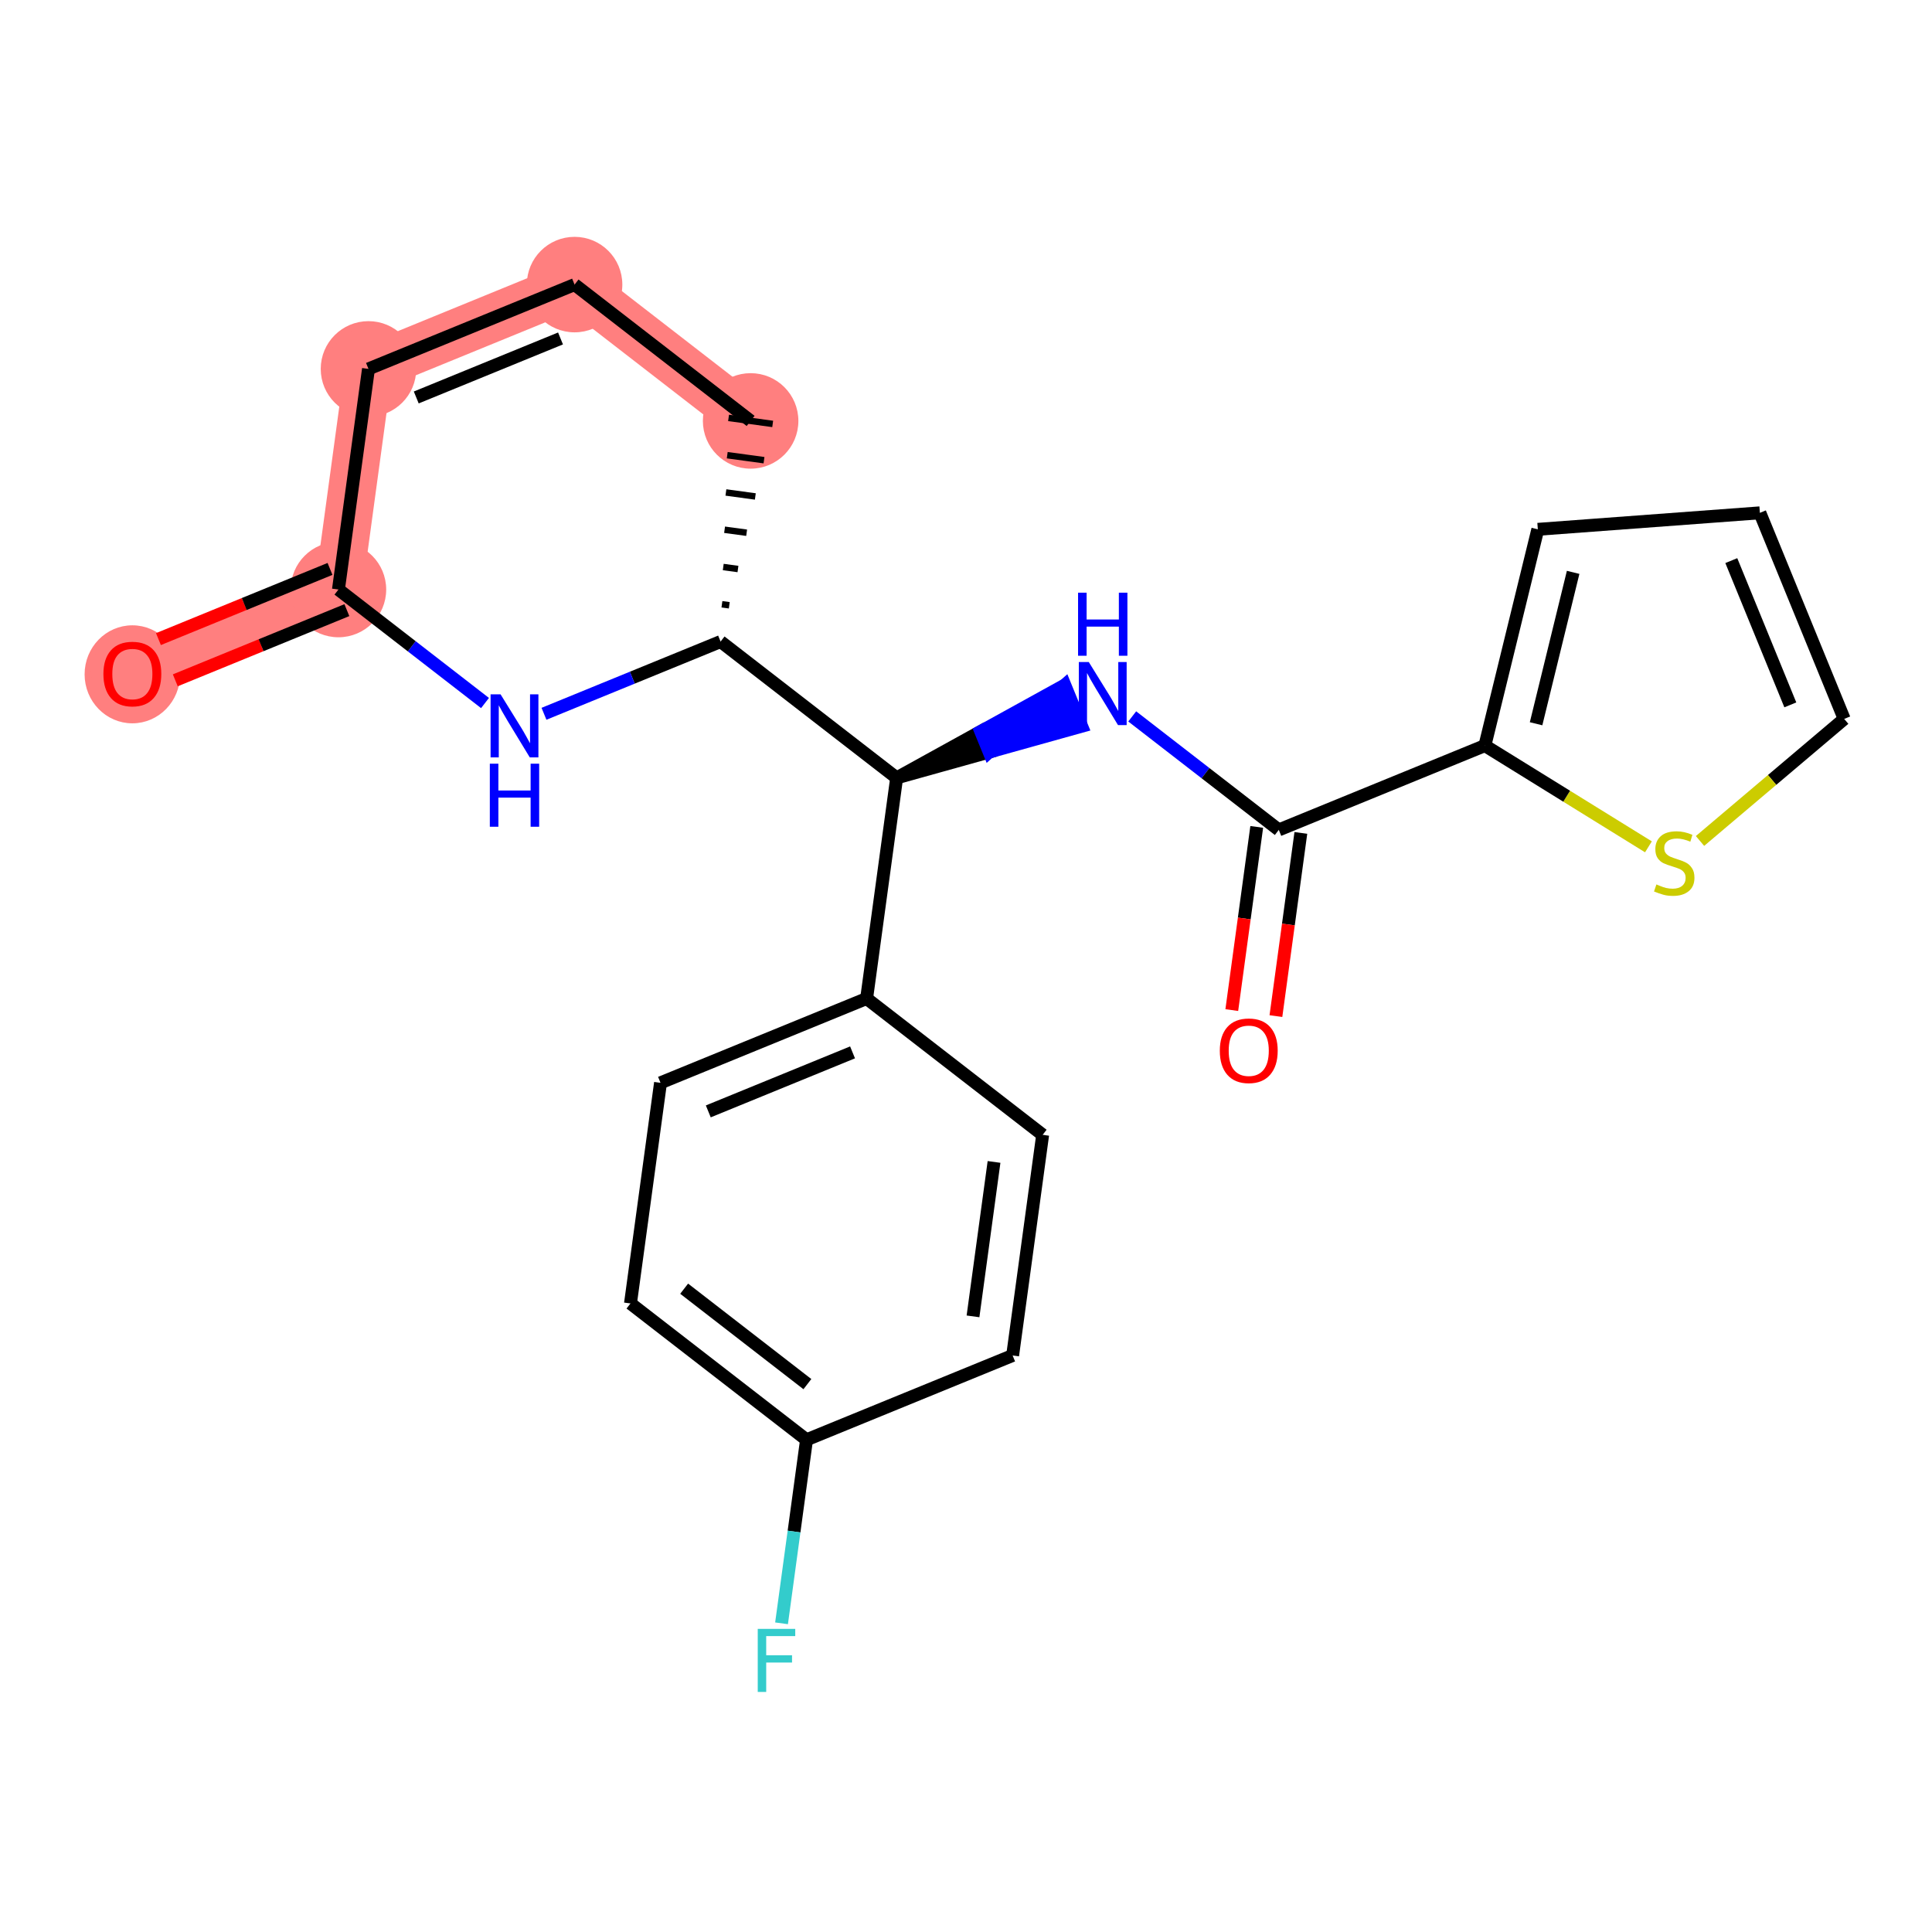 <?xml version='1.0' encoding='iso-8859-1'?>
<svg version='1.1' baseProfile='full'
              xmlns='http://www.w3.org/2000/svg'
                      xmlns:rdkit='http://www.rdkit.org/xml'
                      xmlns:xlink='http://www.w3.org/1999/xlink'
                  xml:space='preserve'
width='300px' height='300px' viewBox='0 0 300 300'>
<!-- END OF HEADER -->
<rect style='opacity:1.0;fill:#FFFFFF;stroke:none' width='300' height='300' x='0' y='0'> </rect>
<rect style='opacity:1.0;fill:#FFFFFF;stroke:none' width='300' height='300' x='0' y='0'> </rect>
<path d='M 20.552,104.632 L 52.553,91.541' style='fill:none;fill-rule:evenodd;stroke:#FF7F7F;stroke-width:7.4px;stroke-linecap:butt;stroke-linejoin:miter;stroke-opacity:1' />
<path d='M 52.553,91.541 L 57.218,57.282' style='fill:none;fill-rule:evenodd;stroke:#FF7F7F;stroke-width:7.4px;stroke-linecap:butt;stroke-linejoin:miter;stroke-opacity:1' />
<path d='M 57.218,57.282 L 89.22,44.191' style='fill:none;fill-rule:evenodd;stroke:#FF7F7F;stroke-width:7.4px;stroke-linecap:butt;stroke-linejoin:miter;stroke-opacity:1' />
<path d='M 89.22,44.191 L 116.557,65.36' style='fill:none;fill-rule:evenodd;stroke:#FF7F7F;stroke-width:7.4px;stroke-linecap:butt;stroke-linejoin:miter;stroke-opacity:1' />
<ellipse cx='20.552' cy='104.708' rx='6.915' ry='7.11'  style='fill:#FF7F7F;fill-rule:evenodd;stroke:#FF7F7F;stroke-width:1.0px;stroke-linecap:butt;stroke-linejoin:miter;stroke-opacity:1' />
<ellipse cx='52.553' cy='91.541' rx='6.915' ry='6.915'  style='fill:#FF7F7F;fill-rule:evenodd;stroke:#FF7F7F;stroke-width:1.0px;stroke-linecap:butt;stroke-linejoin:miter;stroke-opacity:1' />
<ellipse cx='57.218' cy='57.282' rx='6.915' ry='6.915'  style='fill:#FF7F7F;fill-rule:evenodd;stroke:#FF7F7F;stroke-width:1.0px;stroke-linecap:butt;stroke-linejoin:miter;stroke-opacity:1' />
<ellipse cx='89.22' cy='44.191' rx='6.915' ry='6.915'  style='fill:#FF7F7F;fill-rule:evenodd;stroke:#FF7F7F;stroke-width:1.0px;stroke-linecap:butt;stroke-linejoin:miter;stroke-opacity:1' />
<ellipse cx='116.557' cy='65.36' rx='6.915' ry='6.915'  style='fill:#FF7F7F;fill-rule:evenodd;stroke:#FF7F7F;stroke-width:1.0px;stroke-linecap:butt;stroke-linejoin:miter;stroke-opacity:1' />
<path class='bond-0 atom-0 atom-1' d='M 27.22,105.64 L 40.541,100.191' style='fill:none;fill-rule:evenodd;stroke:#FF0000;stroke-width:2.0px;stroke-linecap:butt;stroke-linejoin:miter;stroke-opacity:1' />
<path class='bond-0 atom-0 atom-1' d='M 40.541,100.191 L 53.862,94.741' style='fill:none;fill-rule:evenodd;stroke:#000000;stroke-width:2.0px;stroke-linecap:butt;stroke-linejoin:miter;stroke-opacity:1' />
<path class='bond-0 atom-0 atom-1' d='M 24.602,99.239 L 37.923,93.79' style='fill:none;fill-rule:evenodd;stroke:#FF0000;stroke-width:2.0px;stroke-linecap:butt;stroke-linejoin:miter;stroke-opacity:1' />
<path class='bond-0 atom-0 atom-1' d='M 37.923,93.79 L 51.244,88.341' style='fill:none;fill-rule:evenodd;stroke:#000000;stroke-width:2.0px;stroke-linecap:butt;stroke-linejoin:miter;stroke-opacity:1' />
<path class='bond-1 atom-1 atom-2' d='M 52.553,91.541 L 57.218,57.282' style='fill:none;fill-rule:evenodd;stroke:#000000;stroke-width:2.0px;stroke-linecap:butt;stroke-linejoin:miter;stroke-opacity:1' />
<path class='bond-22 atom-22 atom-1' d='M 75.313,109.166 L 63.933,100.353' style='fill:none;fill-rule:evenodd;stroke:#0000FF;stroke-width:2.0px;stroke-linecap:butt;stroke-linejoin:miter;stroke-opacity:1' />
<path class='bond-22 atom-22 atom-1' d='M 63.933,100.353 L 52.553,91.541' style='fill:none;fill-rule:evenodd;stroke:#000000;stroke-width:2.0px;stroke-linecap:butt;stroke-linejoin:miter;stroke-opacity:1' />
<path class='bond-2 atom-2 atom-3' d='M 57.218,57.282 L 89.22,44.191' style='fill:none;fill-rule:evenodd;stroke:#000000;stroke-width:2.0px;stroke-linecap:butt;stroke-linejoin:miter;stroke-opacity:1' />
<path class='bond-2 atom-2 atom-3' d='M 64.636,61.718 L 87.037,52.555' style='fill:none;fill-rule:evenodd;stroke:#000000;stroke-width:2.0px;stroke-linecap:butt;stroke-linejoin:miter;stroke-opacity:1' />
<path class='bond-3 atom-3 atom-4' d='M 89.22,44.191 L 116.557,65.36' style='fill:none;fill-rule:evenodd;stroke:#000000;stroke-width:2.0px;stroke-linecap:butt;stroke-linejoin:miter;stroke-opacity:1' />
<path class='bond-4 atom-5 atom-4' d='M 113.242,93.988 L 112.1,93.832' style='fill:none;fill-rule:evenodd;stroke:#000000;stroke-width:1.0px;stroke-linecap:butt;stroke-linejoin:miter;stroke-opacity:1' />
<path class='bond-4 atom-5 atom-4' d='M 114.59,88.356 L 112.306,88.045' style='fill:none;fill-rule:evenodd;stroke:#000000;stroke-width:1.0px;stroke-linecap:butt;stroke-linejoin:miter;stroke-opacity:1' />
<path class='bond-4 atom-5 atom-4' d='M 115.938,82.723 L 112.512,82.257' style='fill:none;fill-rule:evenodd;stroke:#000000;stroke-width:1.0px;stroke-linecap:butt;stroke-linejoin:miter;stroke-opacity:1' />
<path class='bond-4 atom-5 atom-4' d='M 117.287,77.091 L 112.719,76.469' style='fill:none;fill-rule:evenodd;stroke:#000000;stroke-width:1.0px;stroke-linecap:butt;stroke-linejoin:miter;stroke-opacity:1' />
<path class='bond-4 atom-5 atom-4' d='M 118.635,71.459 L 112.925,70.681' style='fill:none;fill-rule:evenodd;stroke:#000000;stroke-width:1.0px;stroke-linecap:butt;stroke-linejoin:miter;stroke-opacity:1' />
<path class='bond-4 atom-5 atom-4' d='M 119.983,65.827 L 113.131,64.894' style='fill:none;fill-rule:evenodd;stroke:#000000;stroke-width:1.0px;stroke-linecap:butt;stroke-linejoin:miter;stroke-opacity:1' />
<path class='bond-5 atom-5 atom-6' d='M 111.893,99.62 L 139.231,120.789' style='fill:none;fill-rule:evenodd;stroke:#000000;stroke-width:2.0px;stroke-linecap:butt;stroke-linejoin:miter;stroke-opacity:1' />
<path class='bond-21 atom-5 atom-22' d='M 111.893,99.62 L 98.181,105.229' style='fill:none;fill-rule:evenodd;stroke:#000000;stroke-width:2.0px;stroke-linecap:butt;stroke-linejoin:miter;stroke-opacity:1' />
<path class='bond-21 atom-5 atom-22' d='M 98.181,105.229 L 84.469,110.838' style='fill:none;fill-rule:evenodd;stroke:#0000FF;stroke-width:2.0px;stroke-linecap:butt;stroke-linejoin:miter;stroke-opacity:1' />
<path class='bond-6 atom-6 atom-7' d='M 139.231,120.789 L 153.597,116.78 L 152.288,113.58 Z' style='fill:#000000;fill-rule:evenodd;fill-opacity:1;stroke:#000000;stroke-width:2.0px;stroke-linecap:butt;stroke-linejoin:miter;stroke-opacity:1;' />
<path class='bond-6 atom-6 atom-7' d='M 153.597,116.78 L 165.346,106.371 L 167.964,112.771 Z' style='fill:#0000FF;fill-rule:evenodd;fill-opacity:1;stroke:#0000FF;stroke-width:2.0px;stroke-linecap:butt;stroke-linejoin:miter;stroke-opacity:1;' />
<path class='bond-6 atom-6 atom-7' d='M 153.597,116.78 L 152.288,113.58 L 165.346,106.371 Z' style='fill:#0000FF;fill-rule:evenodd;fill-opacity:1;stroke:#0000FF;stroke-width:2.0px;stroke-linecap:butt;stroke-linejoin:miter;stroke-opacity:1;' />
<path class='bond-14 atom-6 atom-15' d='M 139.231,120.789 L 134.567,155.049' style='fill:none;fill-rule:evenodd;stroke:#000000;stroke-width:2.0px;stroke-linecap:butt;stroke-linejoin:miter;stroke-opacity:1' />
<path class='bond-7 atom-7 atom-8' d='M 175.811,111.244 L 187.191,120.056' style='fill:none;fill-rule:evenodd;stroke:#0000FF;stroke-width:2.0px;stroke-linecap:butt;stroke-linejoin:miter;stroke-opacity:1' />
<path class='bond-7 atom-7 atom-8' d='M 187.191,120.056 L 198.57,128.868' style='fill:none;fill-rule:evenodd;stroke:#000000;stroke-width:2.0px;stroke-linecap:butt;stroke-linejoin:miter;stroke-opacity:1' />
<path class='bond-8 atom-8 atom-9' d='M 195.145,128.402 L 193.208,142.624' style='fill:none;fill-rule:evenodd;stroke:#000000;stroke-width:2.0px;stroke-linecap:butt;stroke-linejoin:miter;stroke-opacity:1' />
<path class='bond-8 atom-8 atom-9' d='M 193.208,142.624 L 191.272,156.846' style='fill:none;fill-rule:evenodd;stroke:#FF0000;stroke-width:2.0px;stroke-linecap:butt;stroke-linejoin:miter;stroke-opacity:1' />
<path class='bond-8 atom-8 atom-9' d='M 201.996,129.334 L 200.06,143.556' style='fill:none;fill-rule:evenodd;stroke:#000000;stroke-width:2.0px;stroke-linecap:butt;stroke-linejoin:miter;stroke-opacity:1' />
<path class='bond-8 atom-8 atom-9' d='M 200.06,143.556 L 198.124,157.779' style='fill:none;fill-rule:evenodd;stroke:#FF0000;stroke-width:2.0px;stroke-linecap:butt;stroke-linejoin:miter;stroke-opacity:1' />
<path class='bond-9 atom-8 atom-10' d='M 198.57,128.868 L 230.572,115.777' style='fill:none;fill-rule:evenodd;stroke:#000000;stroke-width:2.0px;stroke-linecap:butt;stroke-linejoin:miter;stroke-opacity:1' />
<path class='bond-10 atom-10 atom-11' d='M 230.572,115.777 L 238.792,82.193' style='fill:none;fill-rule:evenodd;stroke:#000000;stroke-width:2.0px;stroke-linecap:butt;stroke-linejoin:miter;stroke-opacity:1' />
<path class='bond-10 atom-10 atom-11' d='M 238.522,112.384 L 244.276,88.875' style='fill:none;fill-rule:evenodd;stroke:#000000;stroke-width:2.0px;stroke-linecap:butt;stroke-linejoin:miter;stroke-opacity:1' />
<path class='bond-23 atom-14 atom-10' d='M 255.969,131.495 L 243.271,123.636' style='fill:none;fill-rule:evenodd;stroke:#CCCC00;stroke-width:2.0px;stroke-linecap:butt;stroke-linejoin:miter;stroke-opacity:1' />
<path class='bond-23 atom-14 atom-10' d='M 243.271,123.636 L 230.572,115.777' style='fill:none;fill-rule:evenodd;stroke:#000000;stroke-width:2.0px;stroke-linecap:butt;stroke-linejoin:miter;stroke-opacity:1' />
<path class='bond-11 atom-11 atom-12' d='M 238.792,82.193 L 273.273,79.632' style='fill:none;fill-rule:evenodd;stroke:#000000;stroke-width:2.0px;stroke-linecap:butt;stroke-linejoin:miter;stroke-opacity:1' />
<path class='bond-12 atom-12 atom-13' d='M 273.273,79.632 L 286.364,111.634' style='fill:none;fill-rule:evenodd;stroke:#000000;stroke-width:2.0px;stroke-linecap:butt;stroke-linejoin:miter;stroke-opacity:1' />
<path class='bond-12 atom-12 atom-13' d='M 268.836,87.051 L 278,109.452' style='fill:none;fill-rule:evenodd;stroke:#000000;stroke-width:2.0px;stroke-linecap:butt;stroke-linejoin:miter;stroke-opacity:1' />
<path class='bond-13 atom-13 atom-14' d='M 286.364,111.634 L 275.17,121.109' style='fill:none;fill-rule:evenodd;stroke:#000000;stroke-width:2.0px;stroke-linecap:butt;stroke-linejoin:miter;stroke-opacity:1' />
<path class='bond-13 atom-13 atom-14' d='M 275.17,121.109 L 263.977,130.584' style='fill:none;fill-rule:evenodd;stroke:#CCCC00;stroke-width:2.0px;stroke-linecap:butt;stroke-linejoin:miter;stroke-opacity:1' />
<path class='bond-15 atom-15 atom-16' d='M 134.567,155.049 L 102.565,168.139' style='fill:none;fill-rule:evenodd;stroke:#000000;stroke-width:2.0px;stroke-linecap:butt;stroke-linejoin:miter;stroke-opacity:1' />
<path class='bond-15 atom-15 atom-16' d='M 132.384,163.413 L 109.983,172.576' style='fill:none;fill-rule:evenodd;stroke:#000000;stroke-width:2.0px;stroke-linecap:butt;stroke-linejoin:miter;stroke-opacity:1' />
<path class='bond-24 atom-21 atom-15' d='M 161.904,176.218 L 134.567,155.049' style='fill:none;fill-rule:evenodd;stroke:#000000;stroke-width:2.0px;stroke-linecap:butt;stroke-linejoin:miter;stroke-opacity:1' />
<path class='bond-16 atom-16 atom-17' d='M 102.565,168.139 L 97.9,202.399' style='fill:none;fill-rule:evenodd;stroke:#000000;stroke-width:2.0px;stroke-linecap:butt;stroke-linejoin:miter;stroke-opacity:1' />
<path class='bond-17 atom-17 atom-18' d='M 97.9,202.399 L 125.238,223.569' style='fill:none;fill-rule:evenodd;stroke:#000000;stroke-width:2.0px;stroke-linecap:butt;stroke-linejoin:miter;stroke-opacity:1' />
<path class='bond-17 atom-17 atom-18' d='M 106.235,200.107 L 125.371,214.926' style='fill:none;fill-rule:evenodd;stroke:#000000;stroke-width:2.0px;stroke-linecap:butt;stroke-linejoin:miter;stroke-opacity:1' />
<path class='bond-18 atom-18 atom-19' d='M 125.238,223.569 L 123.298,237.818' style='fill:none;fill-rule:evenodd;stroke:#000000;stroke-width:2.0px;stroke-linecap:butt;stroke-linejoin:miter;stroke-opacity:1' />
<path class='bond-18 atom-18 atom-19' d='M 123.298,237.818 L 121.358,252.068' style='fill:none;fill-rule:evenodd;stroke:#33CCCC;stroke-width:2.0px;stroke-linecap:butt;stroke-linejoin:miter;stroke-opacity:1' />
<path class='bond-19 atom-18 atom-20' d='M 125.238,223.569 L 157.24,210.478' style='fill:none;fill-rule:evenodd;stroke:#000000;stroke-width:2.0px;stroke-linecap:butt;stroke-linejoin:miter;stroke-opacity:1' />
<path class='bond-20 atom-20 atom-21' d='M 157.24,210.478 L 161.904,176.218' style='fill:none;fill-rule:evenodd;stroke:#000000;stroke-width:2.0px;stroke-linecap:butt;stroke-linejoin:miter;stroke-opacity:1' />
<path class='bond-20 atom-20 atom-21' d='M 151.088,204.406 L 154.353,180.424' style='fill:none;fill-rule:evenodd;stroke:#000000;stroke-width:2.0px;stroke-linecap:butt;stroke-linejoin:miter;stroke-opacity:1' />
<path  class='atom-0' d='M 16.057 104.659
Q 16.057 102.308, 17.218 100.994
Q 18.38 99.68, 20.552 99.68
Q 22.723 99.68, 23.885 100.994
Q 25.046 102.308, 25.046 104.659
Q 25.046 107.038, 23.871 108.394
Q 22.695 109.735, 20.552 109.735
Q 18.394 109.735, 17.218 108.394
Q 16.057 107.052, 16.057 104.659
M 20.552 108.629
Q 22.045 108.629, 22.847 107.633
Q 23.663 106.623, 23.663 104.659
Q 23.663 102.737, 22.847 101.769
Q 22.045 100.787, 20.552 100.787
Q 19.058 100.787, 18.242 101.755
Q 17.44 102.723, 17.44 104.659
Q 17.44 106.637, 18.242 107.633
Q 19.058 108.629, 20.552 108.629
' fill='#FF0000'/>
<path  class='atom-7' d='M 169.068 102.803
L 172.277 107.989
Q 172.595 108.501, 173.107 109.428
Q 173.619 110.354, 173.646 110.409
L 173.646 102.803
L 174.946 102.803
L 174.946 112.595
L 173.605 112.595
L 170.161 106.924
Q 169.76 106.26, 169.331 105.5
Q 168.916 104.739, 168.792 104.504
L 168.792 112.595
L 167.519 112.595
L 167.519 102.803
L 169.068 102.803
' fill='#0000FF'/>
<path  class='atom-7' d='M 167.402 92.032
L 168.729 92.032
L 168.729 96.195
L 173.736 96.195
L 173.736 92.032
L 175.064 92.032
L 175.064 101.824
L 173.736 101.824
L 173.736 97.301
L 168.729 97.301
L 168.729 101.824
L 167.402 101.824
L 167.402 92.032
' fill='#0000FF'/>
<path  class='atom-9' d='M 189.411 163.155
Q 189.411 160.804, 190.573 159.49
Q 191.735 158.176, 193.906 158.176
Q 196.078 158.176, 197.239 159.49
Q 198.401 160.804, 198.401 163.155
Q 198.401 165.534, 197.225 166.89
Q 196.05 168.231, 193.906 168.231
Q 191.749 168.231, 190.573 166.89
Q 189.411 165.548, 189.411 163.155
M 193.906 167.125
Q 195.4 167.125, 196.202 166.129
Q 197.018 165.119, 197.018 163.155
Q 197.018 161.233, 196.202 160.265
Q 195.4 159.283, 193.906 159.283
Q 192.413 159.283, 191.597 160.251
Q 190.794 161.219, 190.794 163.155
Q 190.794 165.133, 191.597 166.129
Q 192.413 167.125, 193.906 167.125
' fill='#FF0000'/>
<path  class='atom-14' d='M 257.207 137.334
Q 257.318 137.375, 257.774 137.569
Q 258.231 137.763, 258.728 137.887
Q 259.24 137.998, 259.738 137.998
Q 260.665 137.998, 261.204 137.555
Q 261.743 137.099, 261.743 136.31
Q 261.743 135.771, 261.467 135.439
Q 261.204 135.107, 260.789 134.927
Q 260.374 134.748, 259.683 134.54
Q 258.811 134.277, 258.286 134.028
Q 257.774 133.78, 257.401 133.254
Q 257.041 132.728, 257.041 131.843
Q 257.041 130.612, 257.871 129.852
Q 258.715 129.091, 260.374 129.091
Q 261.508 129.091, 262.795 129.63
L 262.476 130.695
Q 261.301 130.211, 260.416 130.211
Q 259.461 130.211, 258.936 130.612
Q 258.41 131, 258.424 131.677
Q 258.424 132.203, 258.687 132.521
Q 258.964 132.839, 259.351 133.019
Q 259.752 133.199, 260.416 133.406
Q 261.301 133.683, 261.826 133.959
Q 262.352 134.236, 262.725 134.803
Q 263.113 135.356, 263.113 136.31
Q 263.113 137.666, 262.2 138.399
Q 261.301 139.118, 259.793 139.118
Q 258.922 139.118, 258.258 138.924
Q 257.608 138.745, 256.834 138.427
L 257.207 137.334
' fill='#CCCC00'/>
<path  class='atom-19' d='M 117.662 252.932
L 123.485 252.932
L 123.485 254.053
L 118.976 254.053
L 118.976 257.026
L 122.987 257.026
L 122.987 258.16
L 118.976 258.16
L 118.976 262.724
L 117.662 262.724
L 117.662 252.932
' fill='#33CCCC'/>
<path  class='atom-22' d='M 77.727 107.815
L 80.935 113.001
Q 81.254 113.513, 81.765 114.439
Q 82.277 115.366, 82.305 115.421
L 82.305 107.815
L 83.605 107.815
L 83.605 117.606
L 82.263 117.606
L 78.819 111.936
Q 78.418 111.272, 77.99 110.511
Q 77.575 109.751, 77.45 109.516
L 77.45 117.606
L 76.178 117.606
L 76.178 107.815
L 77.727 107.815
' fill='#0000FF'/>
<path  class='atom-22' d='M 76.06 118.586
L 77.388 118.586
L 77.388 122.749
L 82.394 122.749
L 82.394 118.586
L 83.722 118.586
L 83.722 128.377
L 82.394 128.377
L 82.394 123.855
L 77.388 123.855
L 77.388 128.377
L 76.06 128.377
L 76.06 118.586
' fill='#0000FF'/>
</svg>

